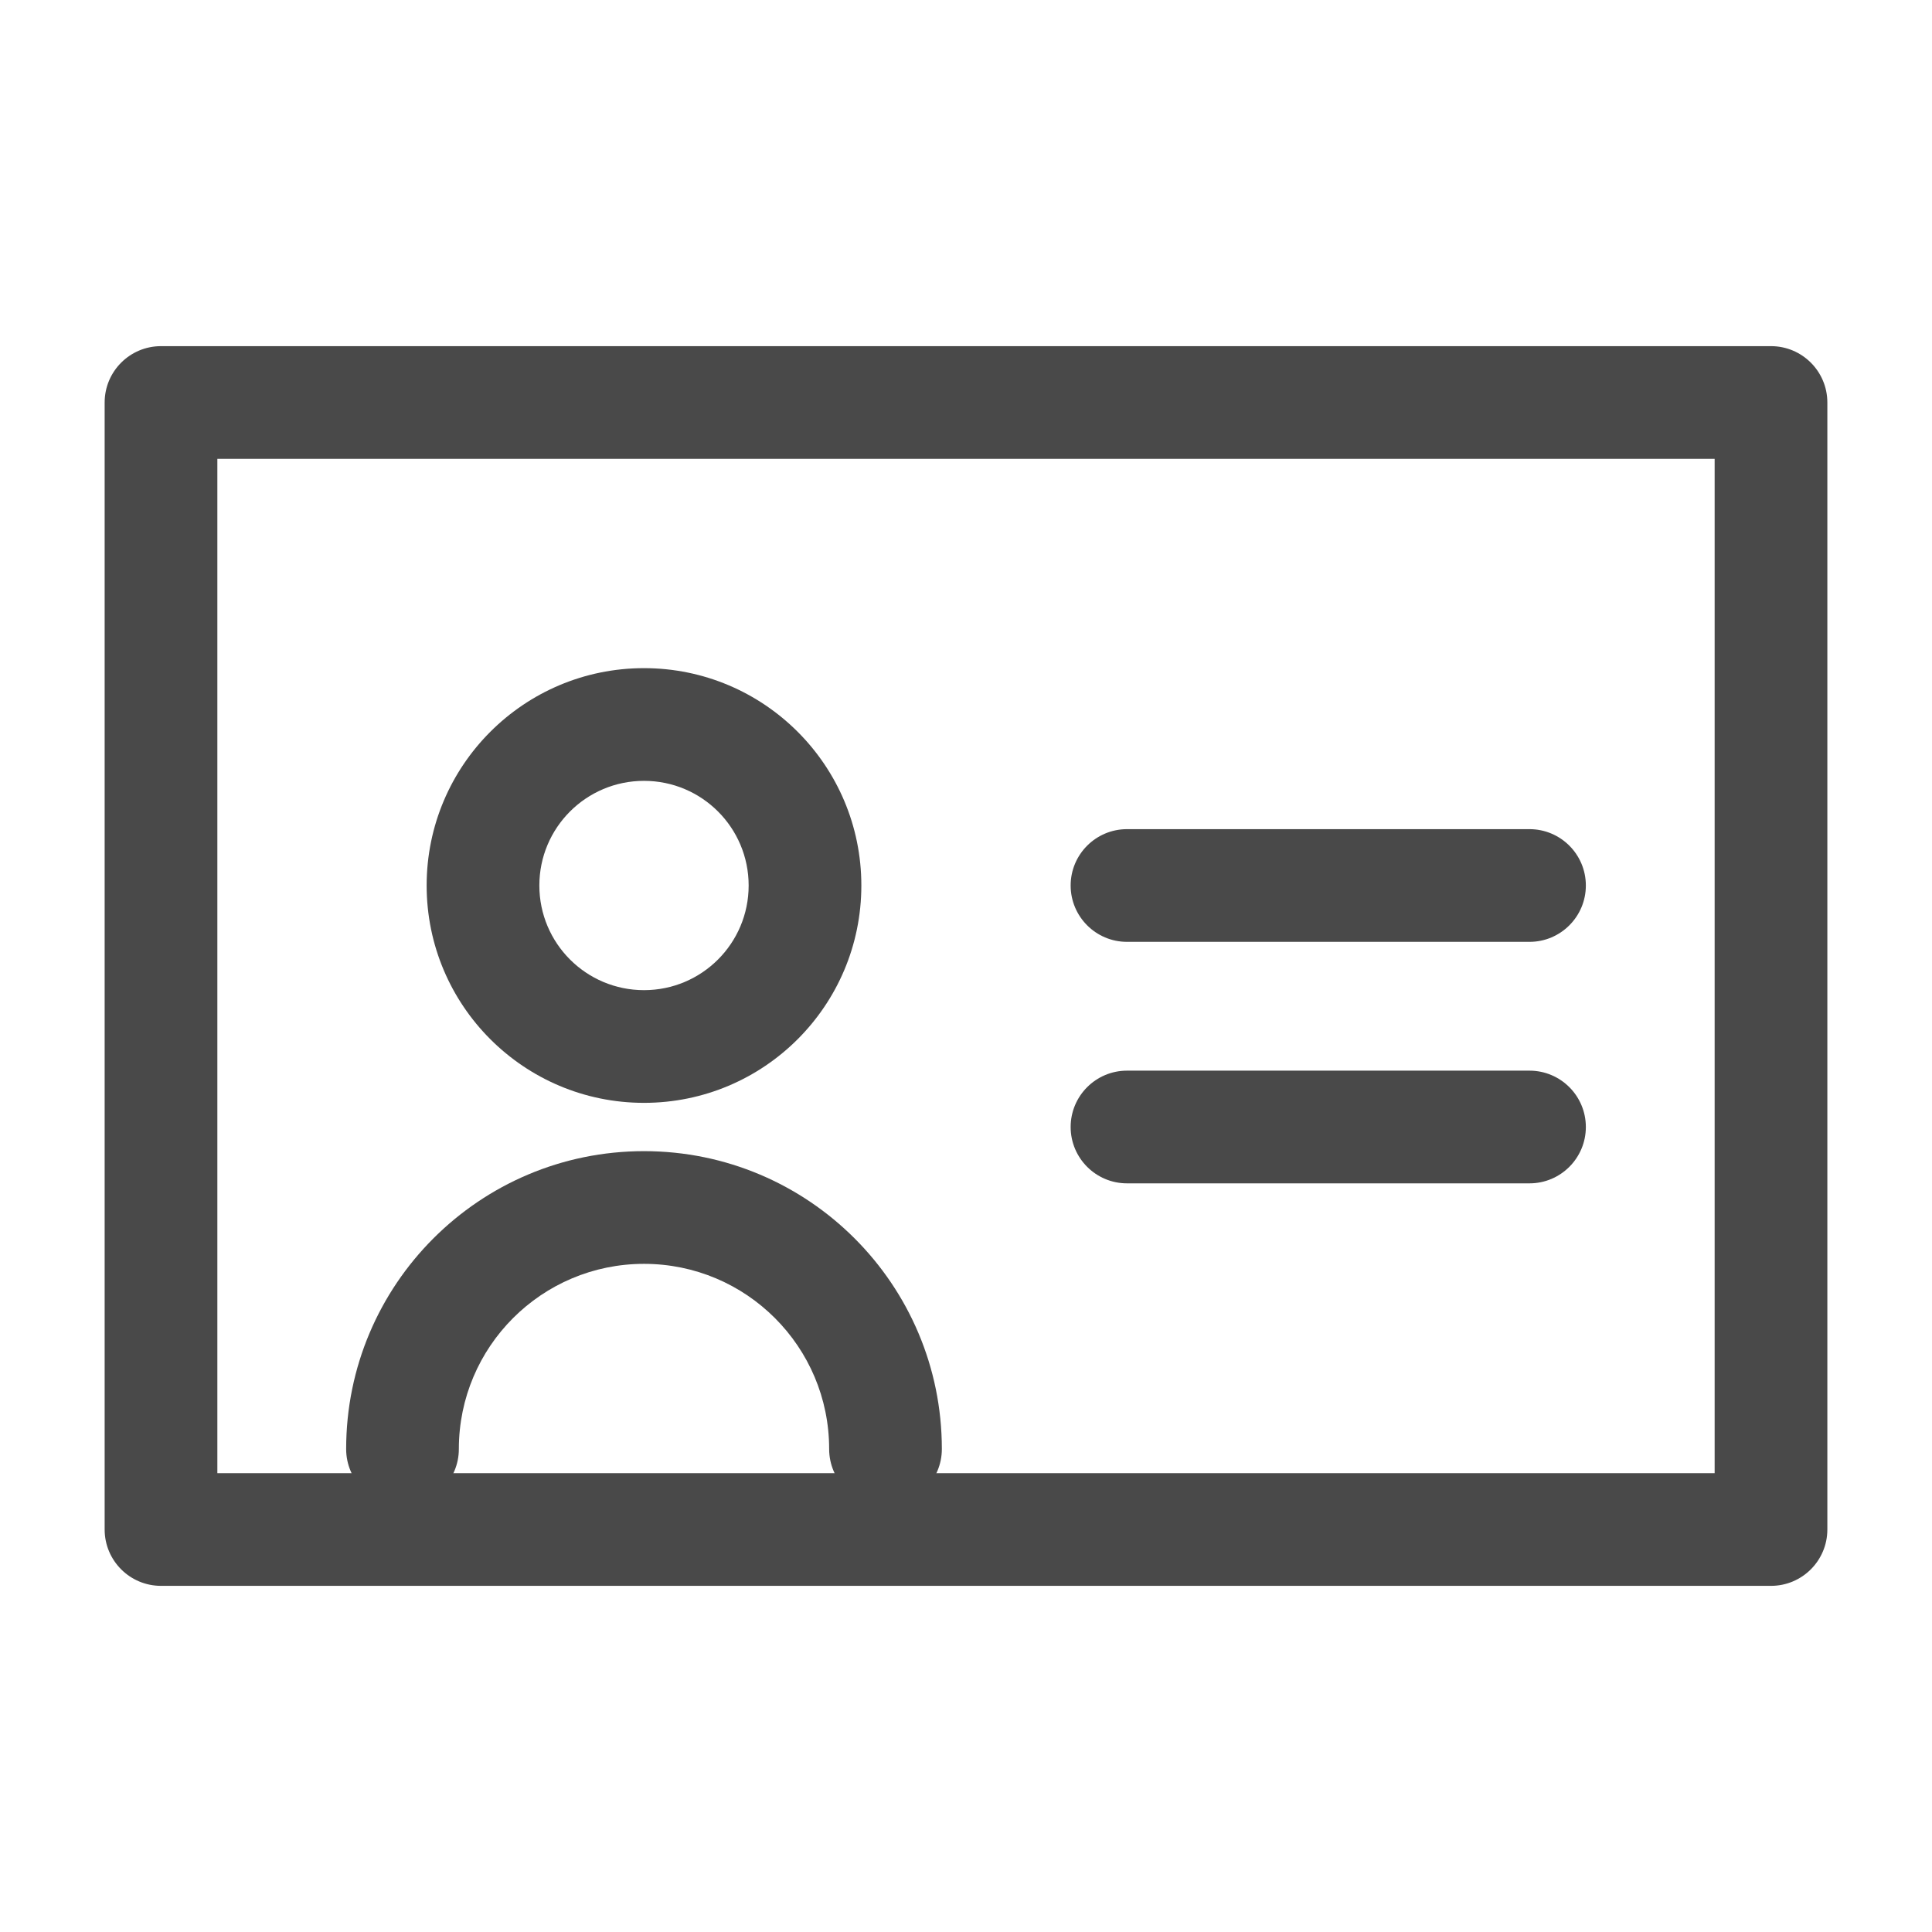 <svg width="30" height="30" viewBox="0 0 30 30" fill="none" xmlns="http://www.w3.org/2000/svg">
<path fill-rule="evenodd" clip-rule="evenodd" d="M1.625 6.25C1.625 5.767 2.017 5.375 2.5 5.375H27.5C27.983 5.375 28.375 5.767 28.375 6.25V23.75C28.375 24.233 27.983 24.625 27.5 24.625H2.5C2.017 24.625 1.625 24.233 1.625 23.75V6.25ZM3.375 7.125V22.875H26.625V7.125H3.375Z" fill="#494949"/>
<path fill-rule="evenodd" clip-rule="evenodd" d="M10 12.125C9.103 12.125 8.375 12.852 8.375 13.75C8.375 14.648 9.103 15.375 10 15.375C10.898 15.375 11.625 14.648 11.625 13.75C11.625 12.852 10.898 12.125 10 12.125ZM6.625 13.75C6.625 11.886 8.136 10.375 10 10.375C11.864 10.375 13.375 11.886 13.375 13.75C13.375 15.614 11.864 17.125 10 17.125C8.136 17.125 6.625 15.614 6.625 13.75Z" fill="#494949"/>
<path fill-rule="evenodd" clip-rule="evenodd" d="M10 19.625C8.412 19.625 7.125 20.912 7.125 22.5C7.125 22.983 6.733 23.375 6.25 23.375C5.767 23.375 5.375 22.983 5.375 22.5C5.375 19.946 7.446 17.875 10 17.875C12.554 17.875 14.625 19.946 14.625 22.5C14.625 22.983 14.233 23.375 13.75 23.375C13.267 23.375 12.875 22.983 12.875 22.5C12.875 20.912 11.588 19.625 10 19.625Z" fill="#494949"/>
<path fill-rule="evenodd" clip-rule="evenodd" d="M17.5 12.875L23.75 12.875C24.233 12.875 24.625 13.267 24.625 13.75C24.625 14.233 24.233 14.625 23.75 14.625L17.5 14.625C17.017 14.625 16.625 14.233 16.625 13.75C16.625 13.267 17.017 12.875 17.5 12.875Z" fill="#494949"/>
<path fill-rule="evenodd" clip-rule="evenodd" d="M16.625 17.5C16.625 17.017 17.017 16.625 17.5 16.625H23.75C24.233 16.625 24.625 17.017 24.625 17.5C24.625 17.983 24.233 18.375 23.75 18.375H17.5C17.017 18.375 16.625 17.983 16.625 17.5Z" fill="#494949"/>
</svg>
